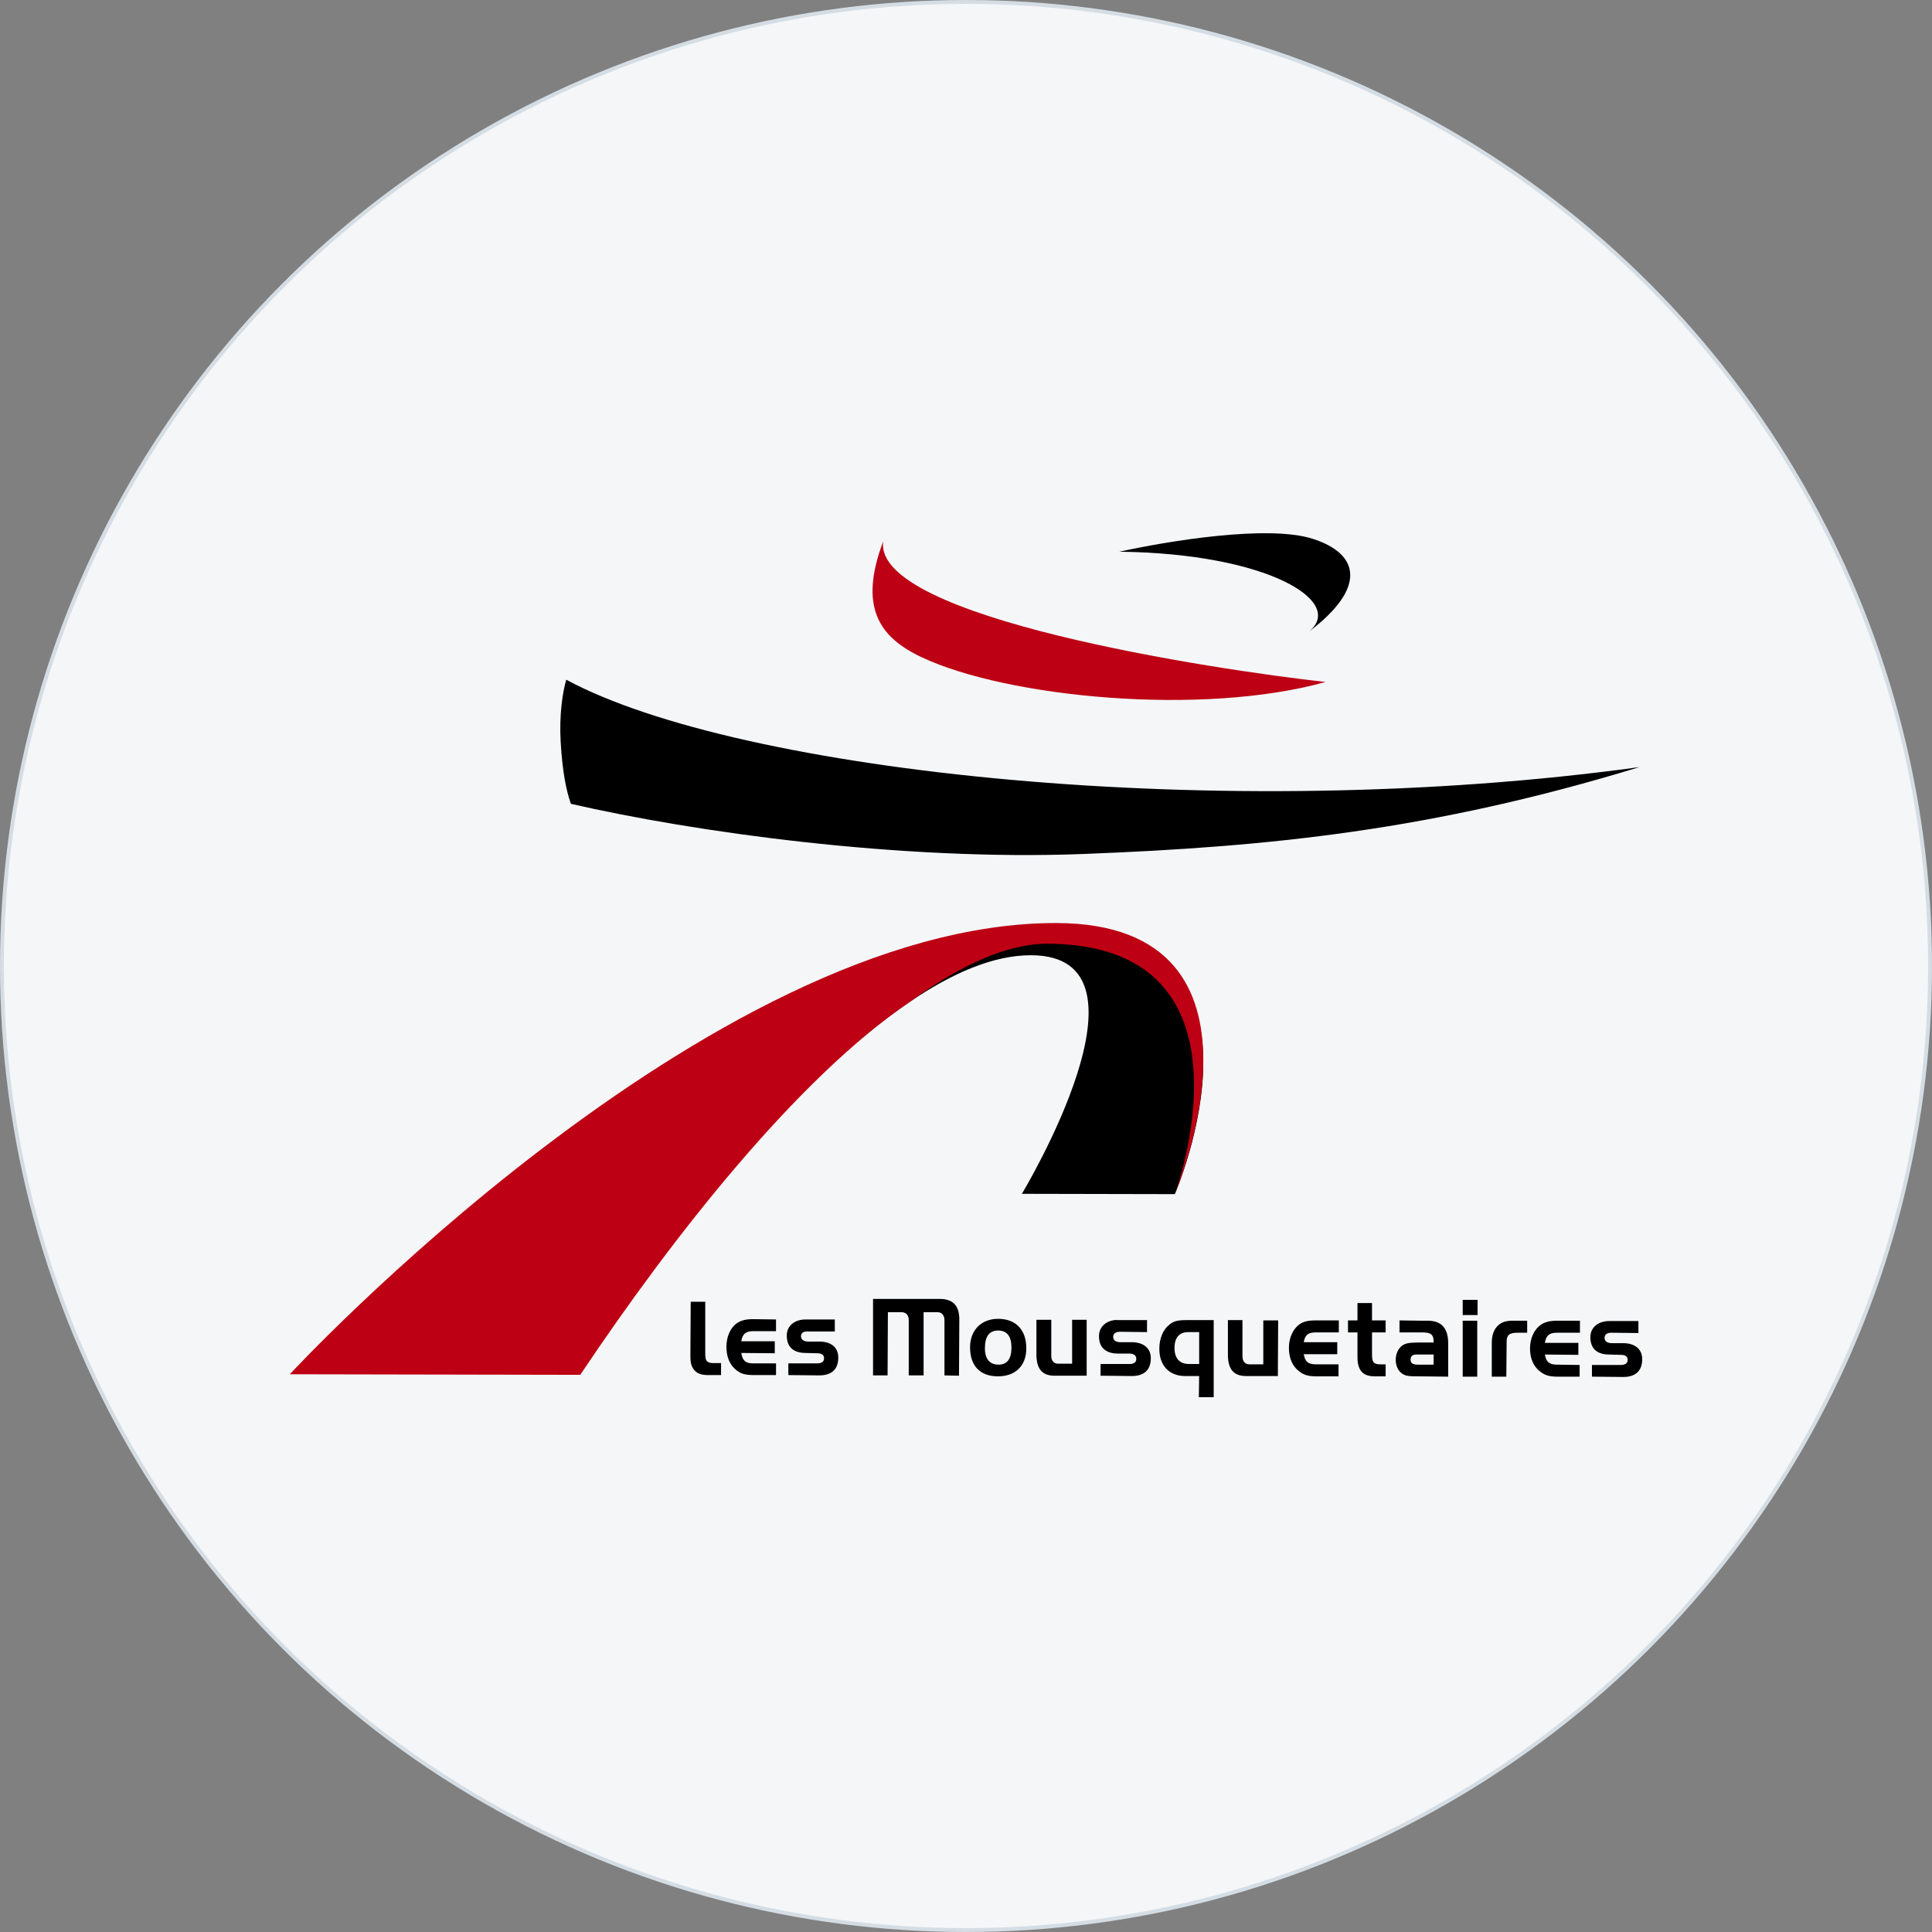 <svg xmlns="http://www.w3.org/2000/svg" width="500" height="500" viewBox="0 0 500 500" fill="none"><rect x="0" y="0" width="500" height="500" fill="#808080" stroke="none"/><circle cx="250" cy="250" r="249.5" fill="#F4F6F8" stroke="#D5DDE4"></circle><path d="M273.377 240.158C183.191 239.981 83.731 352.849 83.731 352.849L150.213 353.012C174.143 317.195 206.331 279.052 235.512 259.237C246.615 251.698 257.228 247.196 266.834 247.215C301.678 247.277 264.462 308.96 264.462 308.96L304.045 309.042C304.045 309.042 333.901 240.277 273.377 240.158V240.158Z" fill="black"></path><path d="M145.103 192.035C145.559 199.95 146.581 204.71 147.75 208.029C179.277 215.263 232.744 222.852 280.521 221.005C328.293 219.159 370.634 214.926 424.296 198.524C316.093 213.398 191.092 199.944 146.544 175.908C145.595 179.205 144.696 185.003 145.103 192.035" fill="black"></path><path d="M238.535 170.098C260.687 180.529 311.057 185.419 343.045 176.498C313.856 173.25 225.756 159.883 228.58 140.07C222.174 157.091 227.475 164.896 238.535 170.098Z" fill="#BD0013"></path><path d="M225.943 336.16V355.951H229.705L229.787 339.595H233.303C234.465 339.595 235.187 340.332 235.184 341.639V355.951H239.028V339.595H242.626C243.786 339.595 244.428 340.415 244.426 341.721V355.951L248.188 356.033L248.269 341.721C248.361 337.508 246.231 336.165 243.199 336.16H225.943L225.943 336.16ZM378.548 336.405V340.331H382.392V336.405H378.548V336.405ZM178.755 336.896L178.673 350.717C178.671 352.161 178.745 352.678 179 353.416C179.198 353.953 179.503 354.437 179.9 354.806C180.634 355.542 181.667 355.866 183.253 355.869H186.606V352.762H184.48C183.685 352.762 183.155 352.564 182.844 352.107C182.587 351.738 182.515 351.314 182.517 349.899V336.896H178.755H178.755ZM351.315 337.223V341.721H348.861V344.829H351.315V350.799C351.315 352.312 351.389 352.885 351.642 353.661C352.115 355.02 353.057 356.19 355.813 356.196H358.593V353.089H357.121C356.326 353.089 355.712 352.914 355.404 352.434C355.147 352.049 355.073 351.547 355.077 350.063V344.829H358.593V341.721H355.077V337.223H351.315V337.223ZM258.329 341.312C253.938 341.304 251.06 344.276 251.05 348.672C251.042 353.487 253.658 356.187 258.247 356.196C262.778 356.207 265.597 353.455 265.607 349C265.618 344.187 262.947 341.322 258.329 341.312V341.312ZM194.866 341.394C192.966 341.394 191.719 341.747 190.695 342.457C189.024 343.614 187.999 345.955 187.996 348.509C187.991 351.155 188.86 353.248 190.531 354.561C191.776 355.575 192.929 355.863 195.111 355.869H200.836V352.843H194.866C192.797 352.843 192.155 351.957 191.84 350.144L200.509 350.226V347.118H191.84C192.163 345.31 192.879 344.498 194.948 344.501H200.836V341.475L194.866 341.394V341.394ZM208.523 341.475C205.833 341.469 203.623 342.959 203.617 345.646C203.612 349.161 206.03 350.141 208.442 350.144C208.89 350.144 211.026 350.225 211.468 350.226C212.467 350.226 213.269 350.512 213.267 351.534C213.264 352.536 212.434 352.846 211.468 352.843C210.992 352.843 204.025 352.843 204.025 352.843V355.869C204.025 355.869 210.937 355.949 212.04 355.95C214.894 355.956 216.94 354.656 216.947 351.371C216.952 348.444 214.767 347.206 212.122 347.2C211.692 347.2 209.621 347.2 209.259 347.2C208.901 347.2 207.295 347.208 207.297 345.81C207.3 344.41 208.936 344.582 209.259 344.583C209.581 344.583 216.047 344.583 216.047 344.583V341.475H208.523V341.475ZM268.224 341.557V350.471C268.219 354.141 269.604 355.955 272.722 356.032C272.974 356.032 281.228 356.032 281.228 356.032V341.557H277.466V352.925H273.867C272.707 352.925 272.065 352.186 272.068 350.88V341.557H268.224ZM288.343 341.639C286.125 341.964 284.42 343.458 284.417 345.81C284.409 349.324 286.913 350.304 289.324 350.308C289.772 350.308 291.825 350.308 292.268 350.308C293.265 350.308 294.07 350.676 294.067 351.698C294.065 352.7 293.234 353.008 292.268 353.006C291.792 353.006 284.826 353.006 284.826 353.006V356.032C284.826 356.032 291.819 356.113 292.922 356.114C295.774 356.12 297.823 354.818 297.829 351.534C297.834 348.607 295.567 347.37 292.922 347.363C292.49 347.363 290.419 347.363 290.06 347.363C289.701 347.363 288.094 347.371 288.097 345.973C288.1 344.572 289.736 344.664 290.06 344.664C290.383 344.664 296.848 344.746 296.848 344.746V341.638H289.324C288.988 341.638 288.659 341.592 288.343 341.638V341.639ZM307.316 341.639C304.738 341.639 303.736 341.884 302.573 342.865C300.958 344.167 300.041 346.409 300.037 349.081C300.027 353.387 302.582 356.104 306.662 356.114H310.342L310.26 361.593H314.104V341.639H307.316H307.316ZM317.784 341.639V350.553C317.776 354.224 319.164 356.036 322.282 356.114C322.539 356.114 330.706 356.114 330.706 356.114L330.787 341.72H326.943V353.088H323.345C322.181 353.088 321.543 352.27 321.546 350.962V341.639H317.784H317.784ZM340.519 341.72C338.621 341.714 337.368 341.99 336.348 342.702C334.672 343.857 333.571 346.199 333.568 348.754C333.563 351.399 334.436 353.494 336.103 354.805C337.348 355.821 338.501 356.192 340.683 356.196H346.408V353.088H340.519C338.452 353.082 337.726 352.286 337.412 350.471H346.081V347.363H337.412C337.733 345.554 338.45 344.825 340.519 344.828H346.489V341.72H340.519V341.72ZM362.192 341.72V344.828H368.162C370.344 344.828 371.026 345.418 371.024 347.2V347.445H366.853C364.669 347.439 363.584 347.698 362.846 348.263C361.826 349.033 361.212 350.429 361.21 351.943C361.205 353.905 362.269 355.531 363.827 355.95C364.591 356.162 365.138 356.192 367.262 356.195L374.786 356.277V348.099C374.9 344.472 373.631 341.873 369.715 341.802C369.319 341.802 368.81 341.802 368.162 341.802L362.192 341.72V341.72ZM378.548 341.802V356.277H382.31V341.802H378.548ZM391.224 341.802C389.382 341.828 388.208 342.37 387.299 343.438C386.904 343.943 386.597 344.47 386.399 345.155C386.14 346.015 386.074 346.524 386.072 348.099V356.277H389.834L389.915 347.281C389.92 345.5 390.596 344.903 392.778 344.91H395.231V341.802H392.778C392.125 341.802 391.622 341.802 391.224 341.802H391.224ZM402.919 341.802C401.021 341.802 399.768 342.154 398.748 342.865C397.073 344.021 395.974 346.362 395.967 348.917C395.965 351.562 396.836 353.576 398.503 354.887C399.748 355.901 400.901 356.274 403.082 356.277H408.807V353.251L402.919 353.17C400.852 353.164 400.128 352.367 399.811 350.553L408.48 350.634V347.527H399.811C400.133 345.718 400.85 344.906 402.919 344.91H408.889V341.802H402.919V341.802ZM416.495 341.884C413.804 341.878 411.591 343.369 411.588 346.054C411.583 349.57 414.001 350.546 416.413 350.552C416.859 350.552 418.997 350.634 419.439 350.634C420.438 350.634 421.24 350.921 421.238 351.943C421.233 352.946 420.407 353.253 419.439 353.251C418.964 353.251 411.997 353.251 411.997 353.251V356.277C411.997 356.277 418.992 356.356 420.093 356.359C422.947 356.365 424.993 355.064 425 351.779C425.005 348.851 422.736 347.615 420.093 347.608C419.664 347.608 417.592 347.608 417.231 347.608C416.87 347.608 415.265 347.619 415.268 346.218C415.27 344.819 416.906 344.909 417.231 344.909C417.552 344.909 424.019 344.991 424.019 344.991V341.883H416.495V341.884ZM258.329 344.337C260.598 344.343 261.77 345.839 261.763 348.753C261.759 351.693 260.649 353.173 258.41 353.17C256.116 353.17 254.86 351.657 254.894 348.835C254.931 345.836 256.038 344.334 258.329 344.337V344.337ZM307.561 344.746H310.342V353.006H307.725C305.262 353 303.96 351.538 303.963 348.835C303.968 346.163 305.211 344.739 307.561 344.746ZM366.444 350.552H367.098H371.024V353.17H367.098C365.599 353.17 365.054 352.811 365.054 351.861C365.056 351.03 365.568 350.551 366.444 350.552Z" fill="black"></path><path d="M273.382 238.881C183.196 238.704 75 355.659 75 355.659L150.175 355.805C174.106 319.988 206.315 279.072 235.495 259.256C248.322 249.925 260.521 244.217 271.002 244.238C327.916 244.349 304.044 309.08 304.044 309.08C304.044 309.08 333.907 239 273.382 238.881Z" fill="#BD0013"></path><path d="M338.698 163.505C353.654 152.256 352.059 143.352 339.666 139.424C328.164 135.773 302.49 139.969 289.693 142.781C328.204 143.237 348.381 155.773 338.698 163.505Z" fill="black"></path></svg>